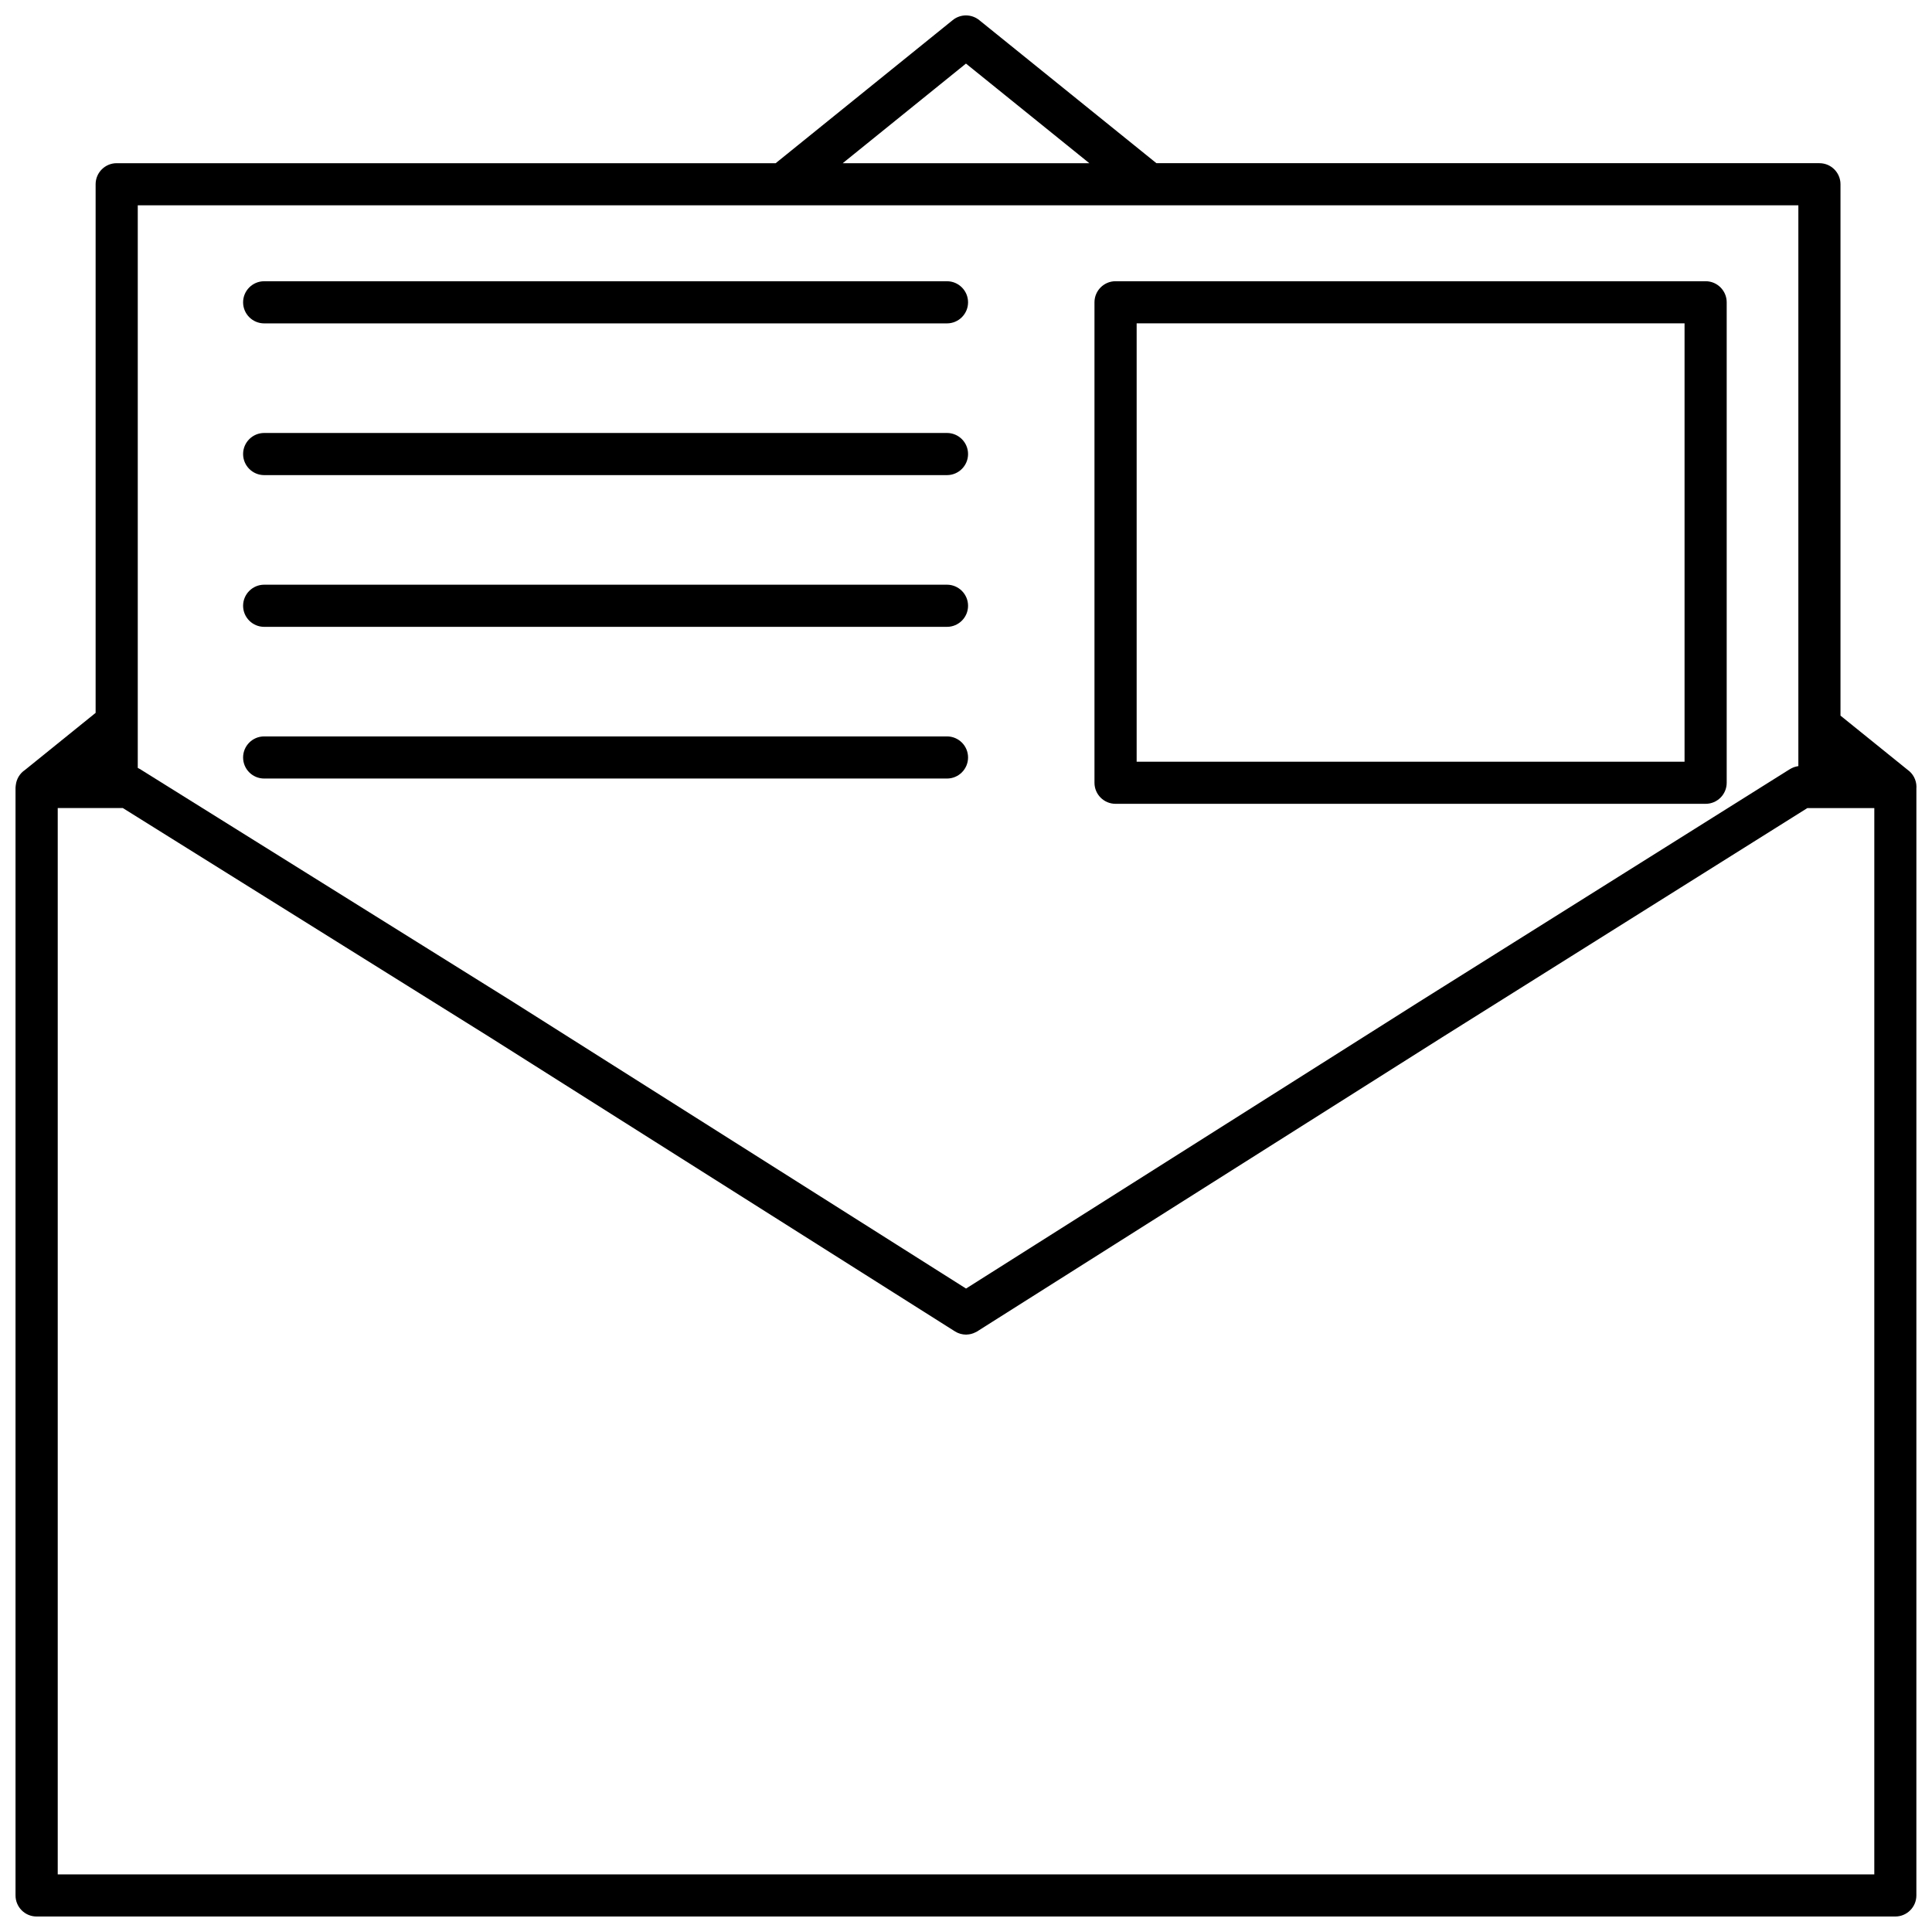 <?xml version="1.0" encoding="UTF-8"?>
<!-- Uploaded to: ICON Repo, www.svgrepo.com, Generator: ICON Repo Mixer Tools -->
<svg width="800px" height="800px" version="1.1" viewBox="144 144 512 512" xmlns="http://www.w3.org/2000/svg">
 <defs>
  <clipPath id="a">
   <path d="m148.09 148.09h503.81v503.81h-503.81z"/>
  </clipPath>
 </defs>
 <g clip-path="url(#a)">
  <path d="m651.88 352.55c0-1.895-0.945-3.578-2.402-4.586l-17.73-14.316v-140.82c0-3.082-2.504-5.582-5.578-5.582h-175.71l-46.961-37.922c-2.047-1.652-4.977-1.652-7.019 0.004l-46.918 37.918h-174.64c-3.082 0-5.582 2.5-5.582 5.582v140.09l-18.738 15.141c-1.324 0.883-2.223 2.324-2.418 3.988-0.012 0.035-0.012 0.07-0.012 0.105-0.012 0.07-0.02 0.141-0.023 0.207-0.004 0.066-0.012 0.125-0.016 0.188-0.004 0.055-0.02 0.105-0.02 0.16v293.6c0 3.09 2.504 5.586 5.582 5.586h492.58c3.078 0 5.582-2.5 5.582-5.586l0.004-293.54c0-0.078 0.023-0.141 0.023-0.223zm-251.89-191.7 32.691 26.398h-65.352zm-219.48 37.562h267.98c0.012 0.004 0.02 0.004 0.023 0h172.07v148.61h-0.004c-0.031 0-0.055 0.012-0.074 0.016-0.082 0.012-0.152 0.023-0.223 0.047-0.25 0.047-0.492 0.105-0.727 0.188-0.051 0.02-0.102 0.023-0.141 0.035-0.051 0.023-0.105 0.051-0.156 0.07-0.312 0.121-0.605 0.266-0.891 0.441l-0.605 0.371-97.613 61.266-120.14 76.023-120.18-76.039-98.102-61.234-0.621-0.395c-0.02-0.012-0.035-0.012-0.047-0.016-0.176-0.117-0.359-0.211-0.551-0.301v-11.91zm460.18 442.32h-481.39v-282.59h17.254l97.324 60.773 121.2 76.656 1.949 1.23c0.035 0.023 0.082 0.055 0.133 0.074 0.133 0.09 0.277 0.156 0.43 0.23 0.047 0.023 0.102 0.059 0.141 0.082 0.047 0.016 0.082 0.023 0.109 0.047 0.141 0.066 0.289 0.105 0.43 0.152 0.102 0.035 0.195 0.07 0.297 0.102 0.141 0.035 0.289 0.059 0.43 0.09 0.098 0.016 0.191 0.047 0.293 0.055 0.215 0.023 0.418 0.047 0.625 0.047 0.035 0 0.066 0.004 0.102 0.004h0.012c0.047 0 0.09 0 0.141-0.004 0.047 0 0.09-0.012 0.133-0.02 0.258-0.012 0.52-0.035 0.77-0.09 0.117-0.02 0.223-0.047 0.336-0.074 0.203-0.051 0.387-0.121 0.586-0.191 0.25-0.098 0.484-0.207 0.715-0.328 0.102-0.055 0.195-0.102 0.297-0.16l0.102-0.066c0.051-0.035 0.105-0.059 0.145-0.098l3.586-2.273 119.28-75.445 96.844-60.785h17.75l-0.004 282.58z"/>
 </g>
 <path d="m439.63 357.02h156.38c3.078 0 5.582-2.5 5.582-5.578v-127.33c0-3.082-2.504-5.586-5.582-5.586h-156.38c-3.078 0-5.582 2.504-5.582 5.586v127.33c0 3.078 2.504 5.578 5.582 5.578zm5.594-127.33h145.2v116.17h-145.2z"/>
 <path d="m214.01 229.7h180.95c3.078 0 5.586-2.5 5.586-5.582s-2.508-5.586-5.586-5.586h-180.95c-3.078 0-5.586 2.504-5.586 5.586s2.508 5.582 5.586 5.582z"/>
 <path d="m214.01 269.91h180.95c3.078 0 5.586-2.504 5.586-5.586s-2.508-5.582-5.586-5.582h-180.95c-3.078 0-5.586 2.504-5.586 5.582 0 3.082 2.508 5.586 5.586 5.586z"/>
 <path d="m214.01 310.12h180.95c3.078 0 5.586-2.504 5.586-5.582 0-3.082-2.508-5.586-5.586-5.586h-180.95c-3.078 0-5.586 2.504-5.586 5.586 0 3.078 2.508 5.582 5.586 5.582z"/>
 <path d="m214.01 350.32h180.95c3.078 0 5.586-2.492 5.586-5.582 0-3.09-2.508-5.582-5.586-5.582h-180.95c-3.078 0-5.586 2.492-5.586 5.582 0 3.094 2.508 5.582 5.586 5.582z"/>
</svg>